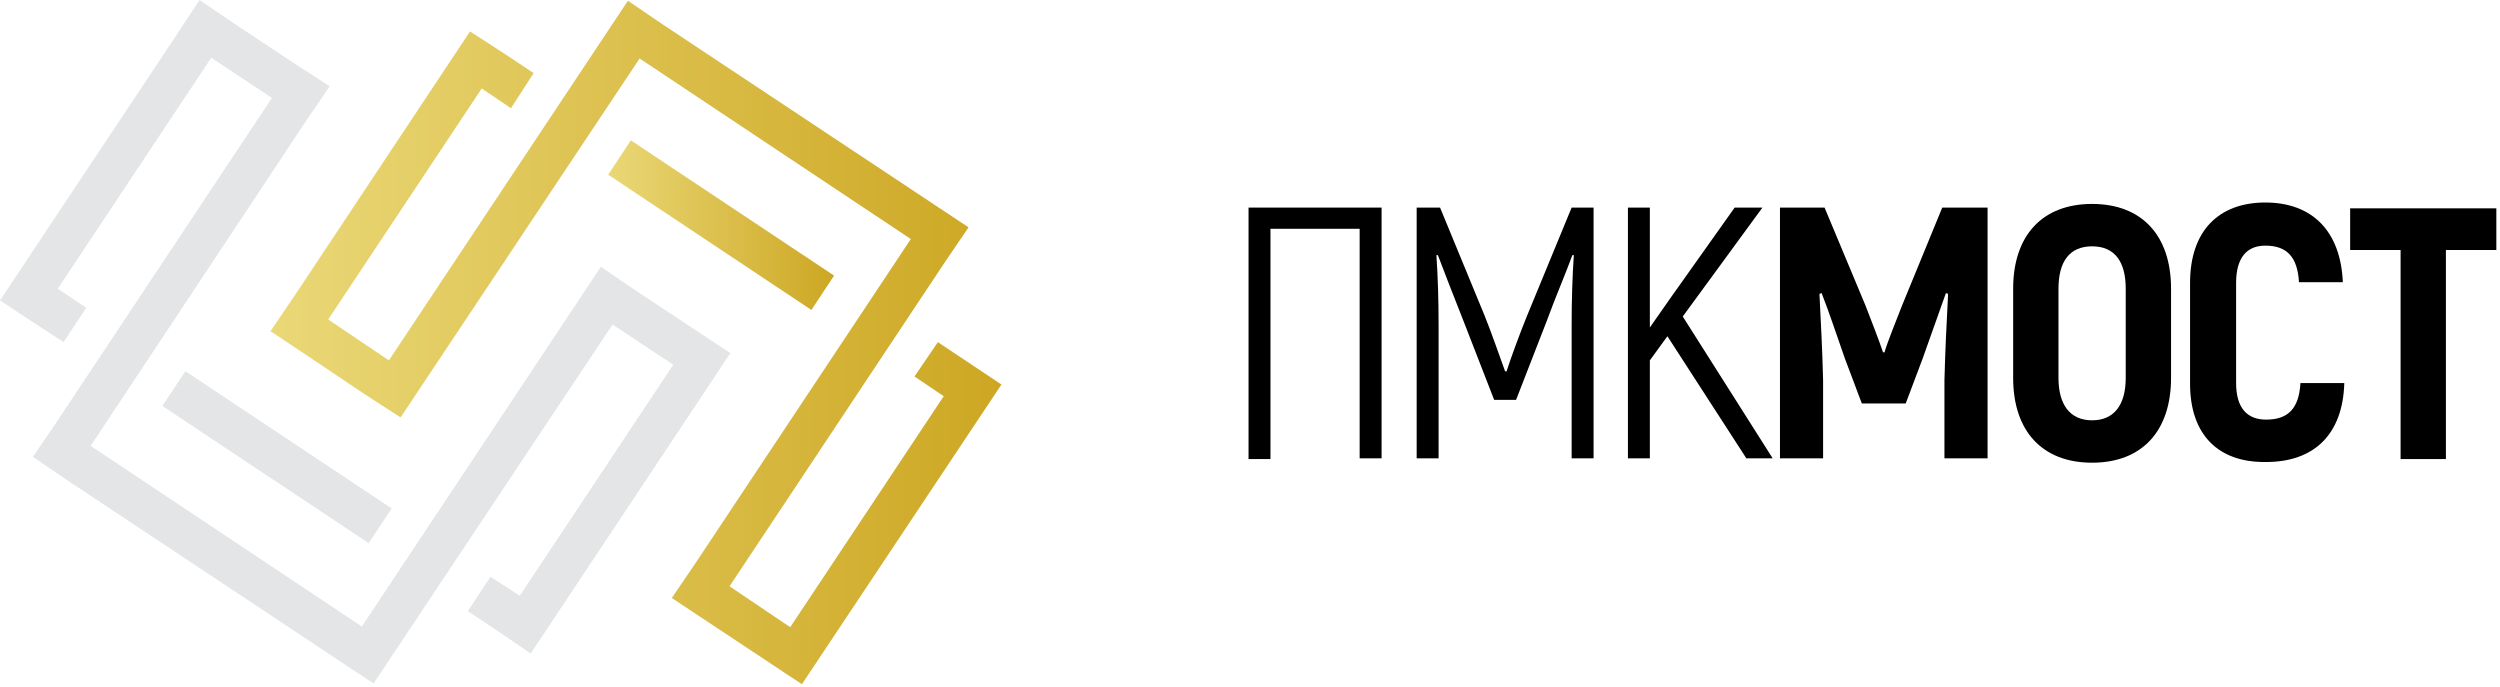 <?xml version="1.0" encoding="UTF-8"?> <svg xmlns="http://www.w3.org/2000/svg" width="342" height="94" viewBox="0 0 342 94" fill="none"> <g clip-path="url(#clip0_221_7)"> <path d="M25.366 50.785L22.209 55.531L50.434 74.305L53.591 69.559L25.366 50.785Z" fill="#E4E5E6"></path> <path d="M99.9 48.3L86.9 39.7L82.2 36.5L49.5 85.7L12.4 61L41.9 16.5L45.1 11.8L40.3 8.7L32 3.2L27.3 0L24.2 4.7L0 41.1L4.7 44.2L8.7 46.8L11.8 42.1L7.9 39.5L28.9 7.9L37.2 13.4L7.7 57.8L4.5 62.5L9.2 65.7L51.1 93.5L83.8 44.4L92.1 49.9L71.1 81.5L67.1 78.9L64 83.6L67.9 86.2L72.6 89.4L96.8 53L99.9 48.3Z" fill="#E4E5E6"></path> <path d="M83.2 23.903L86.3 19.203L114.1 37.703L111 42.403L83.2 23.903Z" fill="url(#paint0_linear_221_7)"></path> <path d="M128.3 46.802L125.1 51.502L129.1 54.202L108.1 85.802L99.8 80.202L129.3 35.802L132.5 31.102L90.6 3.302L85.9 0.102L53.2 49.302L44.9 43.702L65.9 12.102L69.9 14.802L73 10.002L69.1 7.402L64.3 4.302L40.2 40.602L37 45.302L41.8 48.502L50 54.002L54.8 57.102L87.5 8.002L124.6 32.702L95.1 77.102L91.9 81.802L109.7 93.602L137 52.602L128.3 46.802Z" fill="url(#paint1_linear_221_7)"></path> <path d="M189 62.698H186V31.298H173.8V62.798H170.8V28.398H189V62.698Z" fill="black"></path> <path d="M218 28.398V62.698H215V44.598C215 40.998 215.1 37.898 215.3 34.898H215.1C214.2 37.398 212.8 40.598 211.6 43.898L207.4 54.698H204.4L200.2 43.898C198.9 40.598 197.6 37.298 196.7 34.898H196.5C196.7 37.898 196.8 40.998 196.8 44.598V62.698H193.8V28.398H197L203.1 43.198C204 45.398 205.2 48.898 205.9 50.798H206.1C206.7 48.898 208 45.398 208.9 43.198L215 28.398H218Z" fill="black"></path> <path d="M228.1 45.998L225.7 49.298V62.698H222.7V28.398H225.7V44.798L228.5 40.798L237.3 28.398H241.1L230.2 43.298L242.5 62.698H238.9L228.1 45.998Z" fill="black"></path> <path d="M271.9 28.398V62.698H266V51.998C266.1 47.998 266.3 44.098 266.5 40.198L266.2 40.098C265.2 42.898 264.1 45.998 263 49.098L260.7 55.198H254.7L252.4 49.098C251.3 45.998 250.3 42.898 249.2 40.098L248.9 40.198C249.1 44.098 249.3 47.998 249.4 51.998V62.698H243.5V28.398H249.6L255.2 41.798C255.9 43.598 257.1 46.698 257.6 48.198H257.8C258.2 46.798 259.5 43.598 260.2 41.798L265.7 28.398H271.9Z" fill="black"></path> <path d="M275.4 51.698V39.498C275.4 32.198 279.4 27.898 286.2 27.898C293 27.898 297 32.198 297 39.498V51.698C297 58.998 293 63.298 286.2 63.298C279.4 63.298 275.4 58.998 275.4 51.698ZM290.8 51.698V39.498C290.8 35.798 289.3 33.698 286.2 33.698C283.1 33.698 281.6 35.798 281.6 39.498V51.698C281.6 55.398 283.2 57.498 286.2 57.498C289.2 57.498 290.8 55.398 290.8 51.698Z" fill="black"></path> <path d="M299.6 52.503V38.703C299.6 31.603 303.5 27.703 309.9 27.703C316.3 27.703 320.2 31.603 320.5 38.603H314.5C314.3 35.103 312.8 33.603 309.9 33.603C307.4 33.603 305.9 35.203 305.9 38.703V52.403C305.9 55.803 307.4 57.403 310 57.403C313 57.403 314.5 55.903 314.7 52.403H320.7C320.5 59.403 316.6 63.203 310 63.203C303.5 63.303 299.6 59.503 299.6 52.503Z" fill="black"></path> <path d="M341.5 34.2H334.6V62.8H328.4V34.2H321.5V28.5H341.5V34.2Z" fill="black"></path> </g> <defs> <linearGradient id="paint0_linear_221_7" x1="83.16" y1="30.803" x2="114.146" y2="30.803" gradientUnits="userSpaceOnUse"> <stop stop-color="#EAD877"></stop> <stop offset="1" stop-color="#CDA723"></stop> </linearGradient> <linearGradient id="paint1_linear_221_7" x1="37.02" y1="46.872" x2="136.97" y2="46.872" gradientUnits="userSpaceOnUse"> <stop stop-color="#EAD877"></stop> <stop offset="1" stop-color="#CDA723"></stop> </linearGradient> <clipPath id="clip0_221_7"> <rect width="341.5" height="93.6" fill="white"></rect> </clipPath> </defs> </svg> 